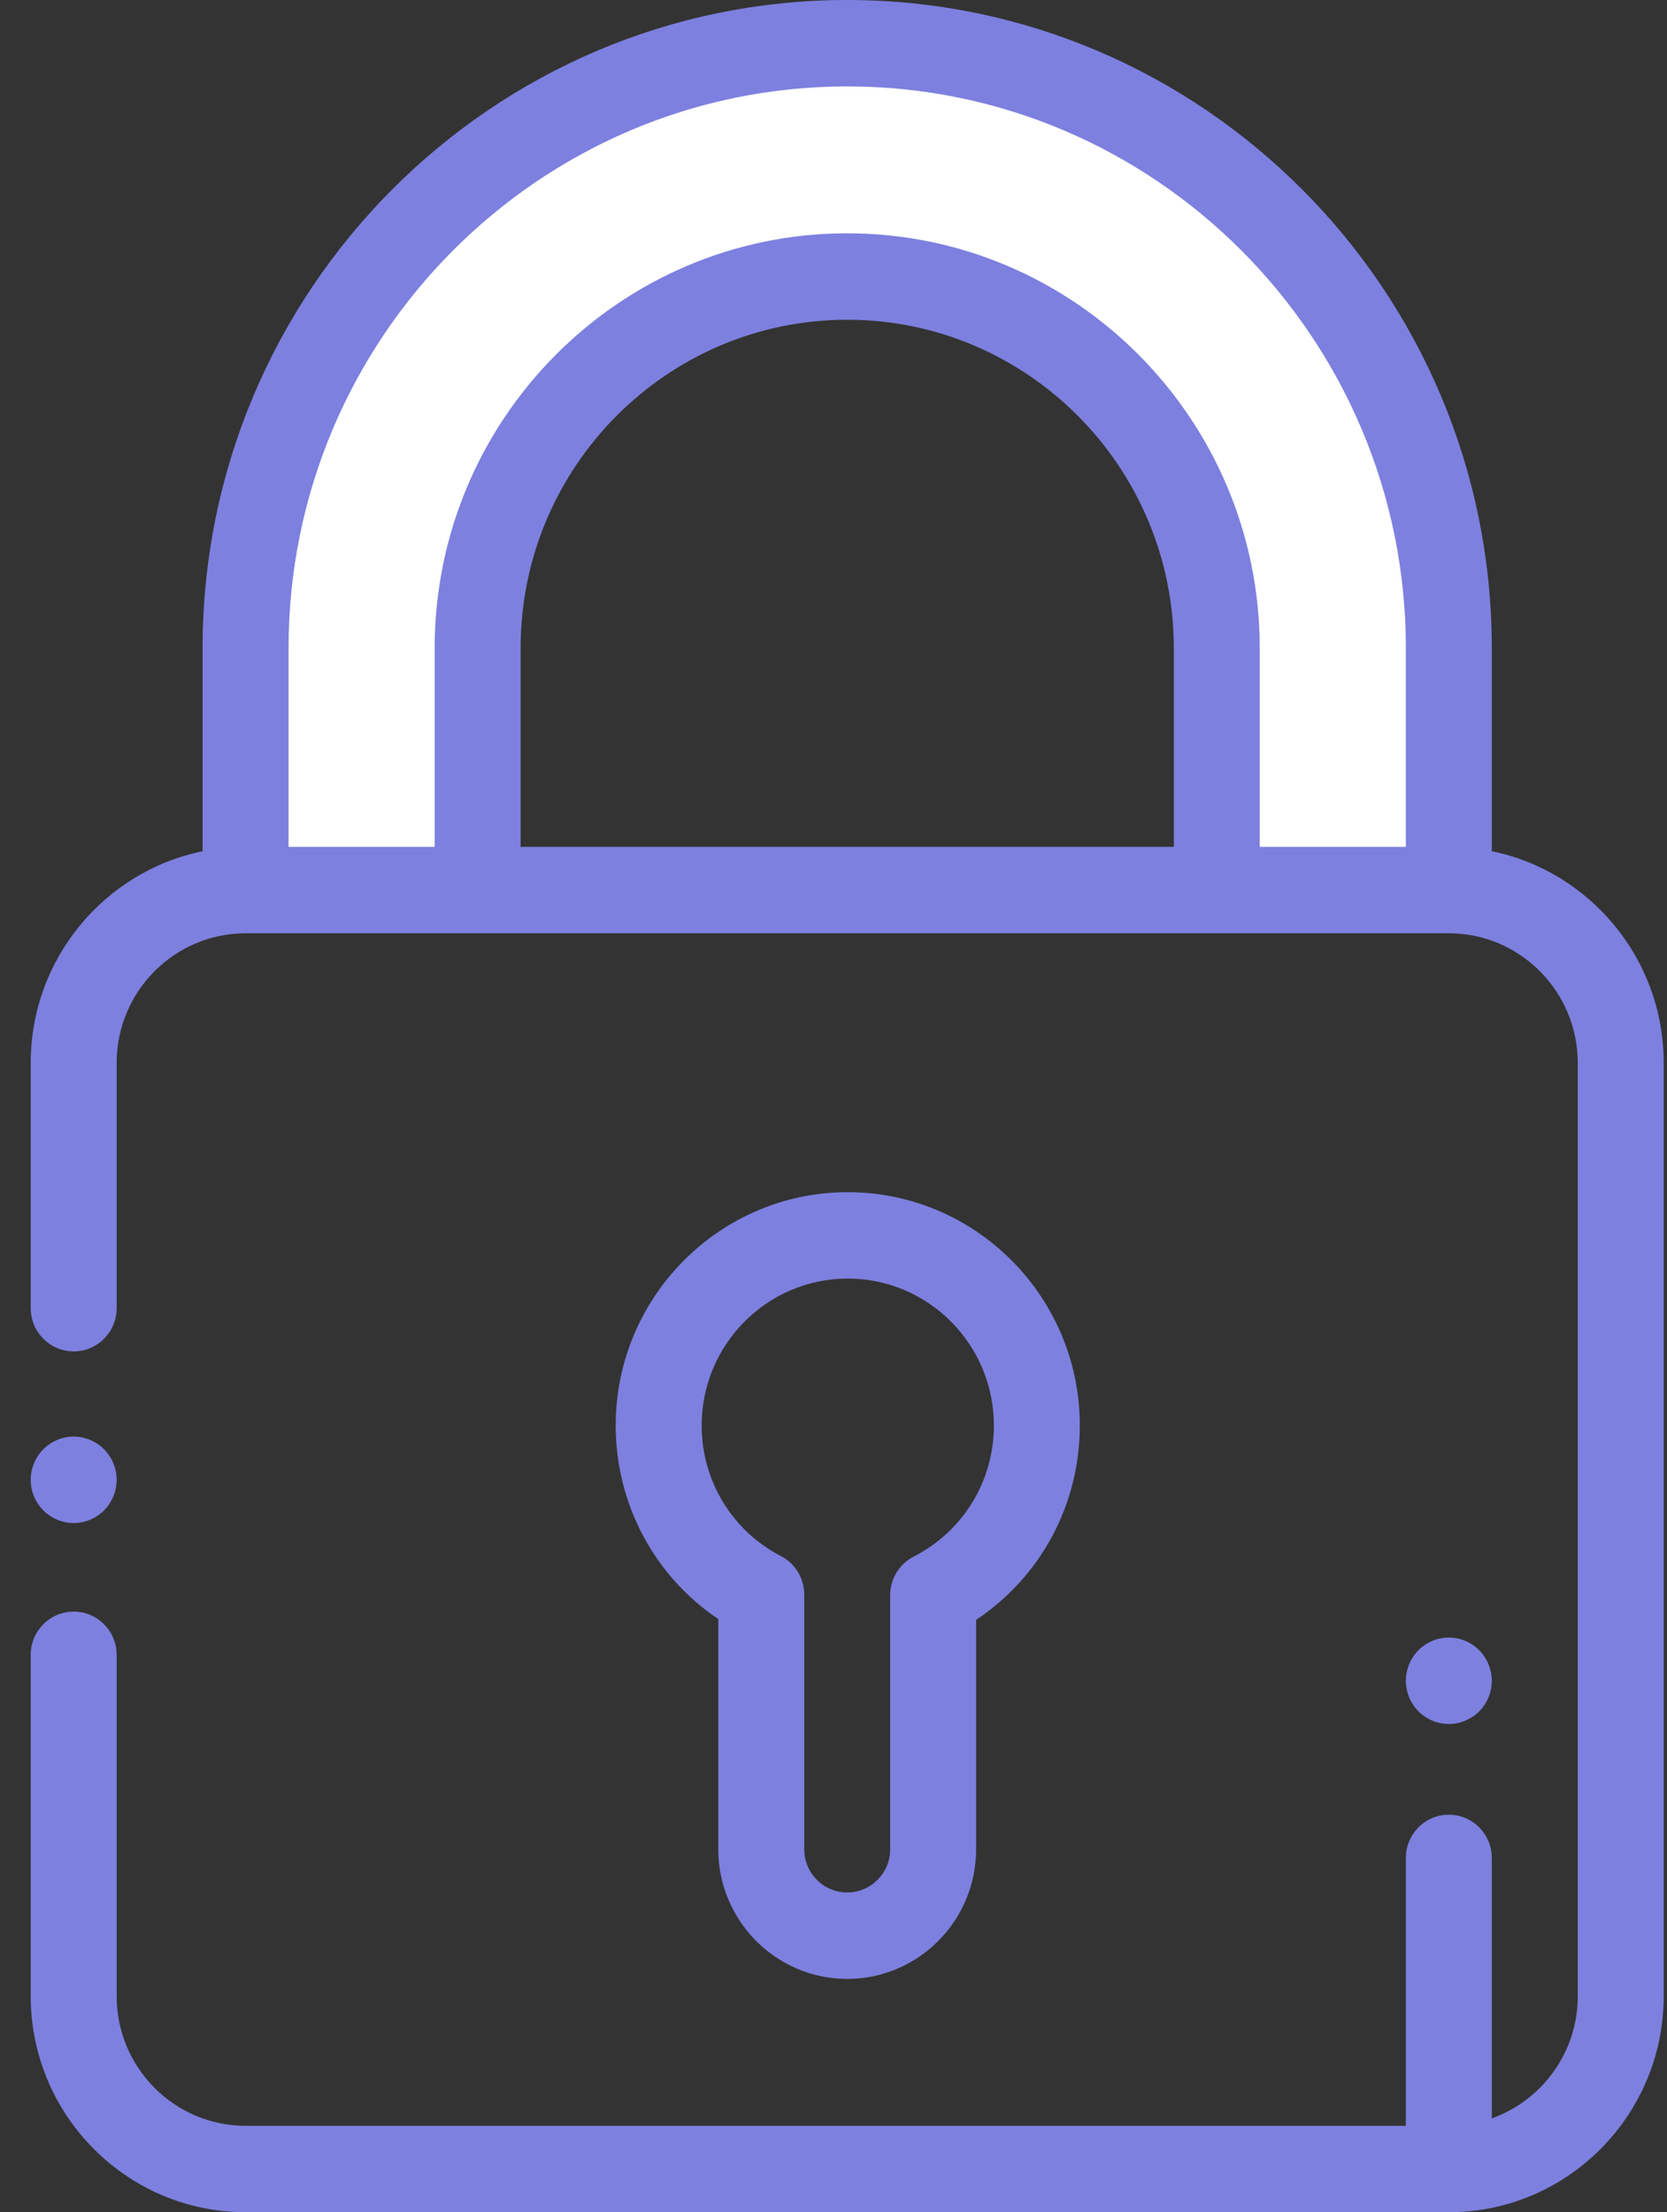 <svg width="49" height="65" viewBox="0 0 49 65" fill="none" xmlns="http://www.w3.org/2000/svg">
<rect x="0" y="0" width="49" height="65" fill="#333333" stroke="none"/>
<path d="M6.903 17.17V25.755H14.103V17.17C14.103 17.17 15.903 7.972 24.903 7.972C33.903 7.972 35.103 17.17 35.103 17.17V25.755H42.303V17.17C42.303 17.17 39.303 1.226 24.903 1.226C10.503 1.226 6.903 17.17 6.903 17.17Z" fill="white"/>
<path d="M43.85 25.011V19.043C43.85 8.543 35.35 0 24.903 0C14.455 0 5.955 8.543 5.955 19.043V25.011C3.075 25.6 0.903 28.166 0.903 31.23V38.438C0.903 39.138 1.469 39.707 2.166 39.707C2.863 39.707 3.429 39.138 3.429 38.438V31.23C3.429 29.131 5.129 27.422 7.219 27.422H42.587C44.676 27.422 46.377 29.131 46.377 31.23V58.652C46.377 60.308 45.321 61.718 43.85 62.243V54.59C43.85 53.889 43.284 53.32 42.587 53.32C41.89 53.32 41.324 53.889 41.324 54.59V62.461H7.219C5.129 62.461 3.429 60.752 3.429 58.652V48.623C3.429 47.922 2.863 47.353 2.166 47.353C1.469 47.353 0.903 47.922 0.903 48.623V58.652C0.903 62.152 3.736 65 7.219 65H42.587C46.07 65 48.903 62.152 48.903 58.652V31.23C48.903 28.166 46.73 25.6 43.85 25.011ZM15.303 24.883V19.043C15.303 13.722 19.609 9.395 24.903 9.395C30.197 9.395 34.503 13.722 34.503 19.043V24.883H15.303ZM37.029 24.883V19.043C37.029 12.323 31.589 6.855 24.903 6.855C18.217 6.855 12.777 12.323 12.777 19.043V24.883H8.482V19.043C8.482 9.943 15.848 2.539 24.903 2.539C33.957 2.539 41.324 9.943 41.324 19.043V24.883H37.029Z" fill="#7D80DF"/>
<path d="M2.166 44.751C2.498 44.751 2.824 44.615 3.059 44.378C3.294 44.142 3.429 43.814 3.429 43.48C3.429 43.146 3.294 42.819 3.059 42.583C2.824 42.346 2.498 42.21 2.166 42.21C1.834 42.21 1.508 42.346 1.273 42.583C1.038 42.819 0.903 43.146 0.903 43.48C0.903 43.814 1.038 44.142 1.273 44.378C1.508 44.615 1.834 44.751 2.166 44.751Z" fill="#7D80DF"/>
<path d="M24.903 58.145C26.992 58.145 28.692 56.436 28.692 54.336V47.595C30.59 46.333 31.74 44.21 31.74 41.884C31.74 38.105 28.68 35.029 24.919 35.029C21.157 35.029 18.098 38.105 18.098 41.884C18.098 44.194 19.235 46.307 21.113 47.573V54.336C21.113 56.436 22.814 58.145 24.903 58.145ZM20.625 41.883C20.625 39.503 22.551 37.567 24.919 37.567C27.288 37.567 29.214 39.503 29.214 41.883C29.214 43.518 28.311 44.993 26.858 45.735C26.434 45.951 26.166 46.389 26.166 46.867V54.336C26.166 55.037 25.6 55.605 24.903 55.605C24.206 55.605 23.64 55.037 23.64 54.336V46.851C23.64 46.376 23.376 45.941 22.955 45.722C21.517 44.977 20.625 43.507 20.625 41.883Z" fill="#7D80DF"/>
<path d="M42.587 50.655C42.92 50.655 43.245 50.519 43.48 50.283C43.715 50.047 43.85 49.721 43.85 49.385C43.85 49.05 43.715 48.724 43.48 48.487C43.245 48.251 42.92 48.115 42.587 48.115C42.255 48.115 41.929 48.251 41.694 48.487C41.459 48.724 41.324 49.051 41.324 49.385C41.324 49.719 41.459 50.047 41.694 50.283C41.929 50.519 42.255 50.655 42.587 50.655Z" fill="#7D80DF"/>
</svg>
